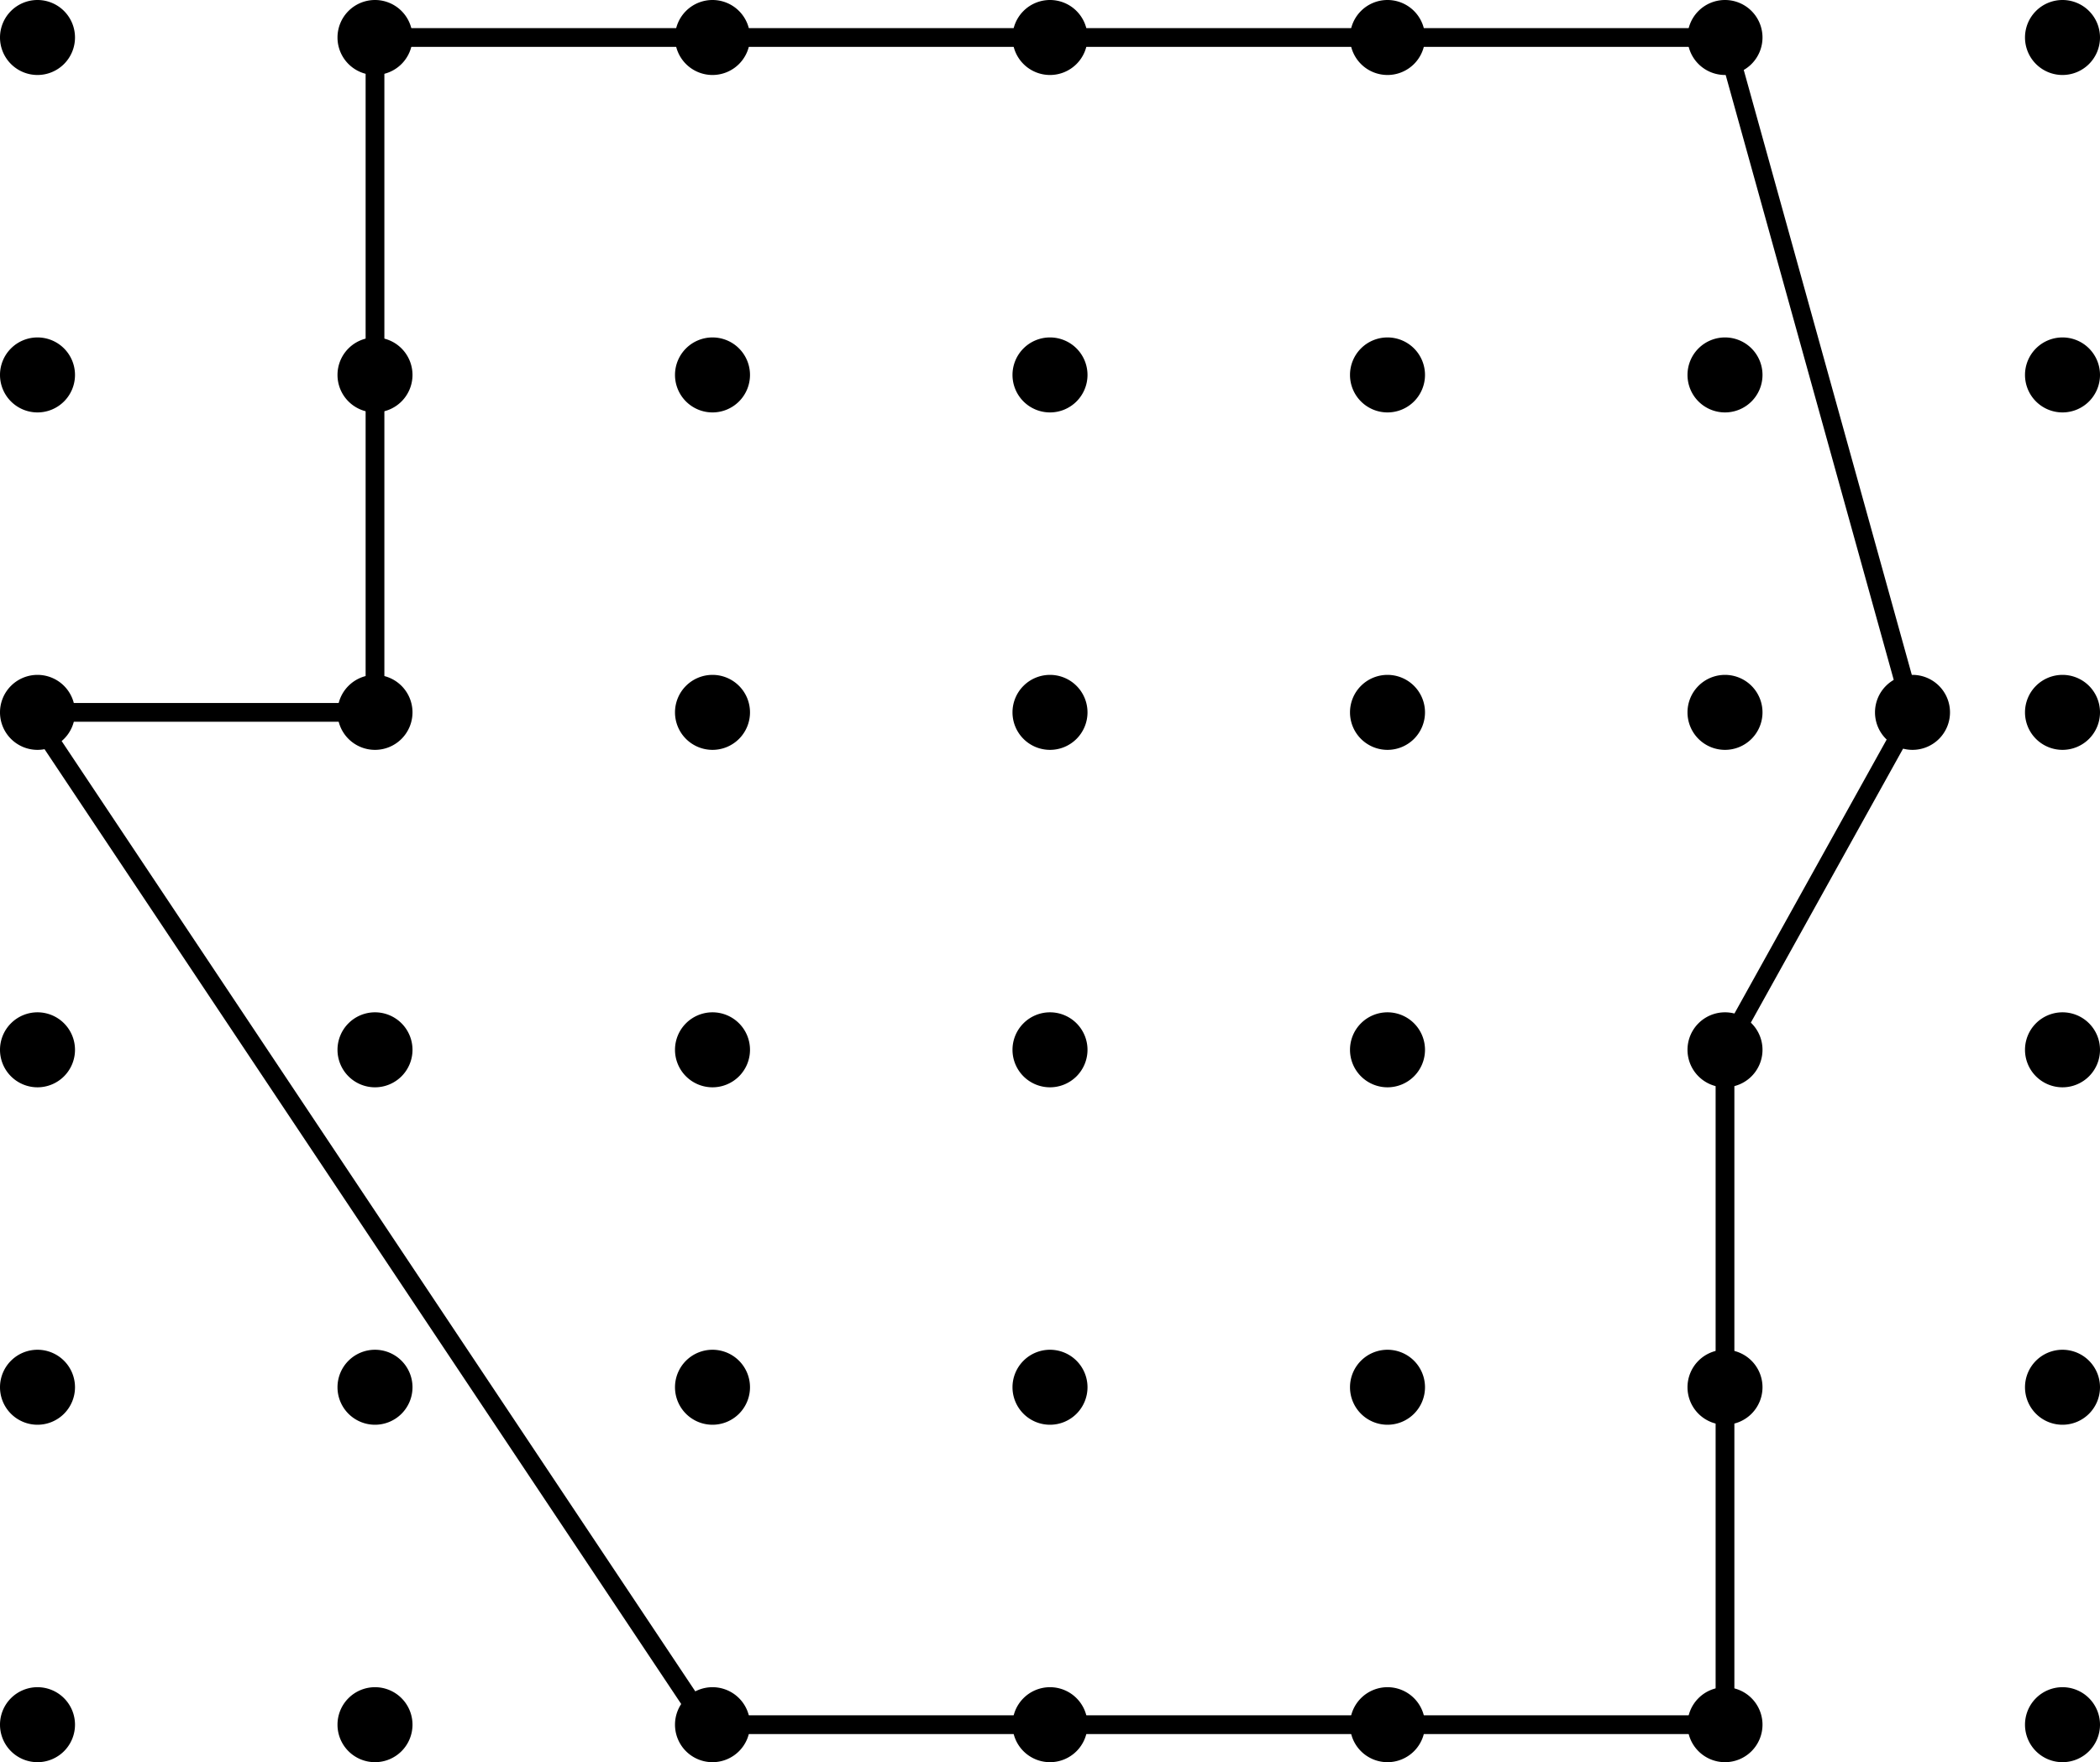 <svg id="f9ca62b2-87d8-4613-a0db-9869f5e9af65" data-name="Слой 1" xmlns="http://www.w3.org/2000/svg" width="56" height="47" viewBox="0 0 56 47"><defs><style>.\38 7efe47a-f81a-476d-8a77-72d5eb203d2f{fill:#fff;}.e7506463-e25d-4cab-ad17-89c0e4bf2b3b{fill:none;stroke:#000;stroke-miterlimit:10;stroke-width:0.5px;}</style></defs><title>15,5224</title><circle class="87efe47a-f81a-476d-8a77-72d5eb203d2f" cx="1" cy="10" r="0.5"/><path d="M36,44a1,1,0,1,0,1,1,1,1,0,0,0-1-1Z" transform="translate(-35 -35)"/><circle class="87efe47a-f81a-476d-8a77-72d5eb203d2f" cx="1" cy="1" r="0.5"/><path d="M36,35a1,1,0,1,0,1,1,1,1,0,0,0-1-1Z" transform="translate(-35 -35)"/><circle class="87efe47a-f81a-476d-8a77-72d5eb203d2f" cx="1" cy="19" r="0.5"/><path d="M36,53a1,1,0,1,0,1,1,1,1,0,0,0-1-1Z" transform="translate(-35 -35)"/><circle class="87efe47a-f81a-476d-8a77-72d5eb203d2f" cx="1" cy="28" r="0.5"/><path d="M36,62a1,1,0,1,0,1,1,1,1,0,0,0-1-1Z" transform="translate(-35 -35)"/><circle class="87efe47a-f81a-476d-8a77-72d5eb203d2f" cx="1" cy="37" r="0.5"/><path d="M36,71a1,1,0,1,0,1,1,1,1,0,0,0-1-1Z" transform="translate(-35 -35)"/><circle class="87efe47a-f81a-476d-8a77-72d5eb203d2f" cx="1" cy="46" r="0.5"/><path d="M36,80a1,1,0,1,0,1,1,1,1,0,0,0-1-1Z" transform="translate(-35 -35)"/><circle class="87efe47a-f81a-476d-8a77-72d5eb203d2f" cx="10" cy="1" r="0.5"/><path d="M45,35a1,1,0,1,0,1,1,1,1,0,0,0-1-1Z" transform="translate(-35 -35)"/><circle class="87efe47a-f81a-476d-8a77-72d5eb203d2f" cx="19" cy="1" r="0.5"/><path d="M54,35a1,1,0,1,0,1,1,1,1,0,0,0-1-1Z" transform="translate(-35 -35)"/><circle class="87efe47a-f81a-476d-8a77-72d5eb203d2f" cx="28" cy="1" r="0.5"/><path d="M63,35a1,1,0,1,0,1,1,1,1,0,0,0-1-1Z" transform="translate(-35 -35)"/><circle class="87efe47a-f81a-476d-8a77-72d5eb203d2f" cx="37" cy="1" r="0.5"/><path d="M72,35a1,1,0,1,0,1,1,1,1,0,0,0-1-1Z" transform="translate(-35 -35)"/><circle class="87efe47a-f81a-476d-8a77-72d5eb203d2f" cx="46" cy="1" r="0.5"/><path d="M81,35a1,1,0,1,0,1,1,1,1,0,0,0-1-1Z" transform="translate(-35 -35)"/><circle class="87efe47a-f81a-476d-8a77-72d5eb203d2f" cx="55" cy="1" r="0.5"/><path d="M90,35a1,1,0,1,0,1,1,1,1,0,0,0-1-1Z" transform="translate(-35 -35)"/><circle class="87efe47a-f81a-476d-8a77-72d5eb203d2f" cx="10" cy="10" r="0.5"/><path d="M45,44a1,1,0,1,0,1,1,1,1,0,0,0-1-1Z" transform="translate(-35 -35)"/><circle class="87efe47a-f81a-476d-8a77-72d5eb203d2f" cx="19" cy="10" r="0.5"/><path d="M54,44a1,1,0,1,0,1,1,1,1,0,0,0-1-1Z" transform="translate(-35 -35)"/><circle class="87efe47a-f81a-476d-8a77-72d5eb203d2f" cx="10" cy="19" r="0.5"/><path d="M45,53a1,1,0,1,0,1,1,1,1,0,0,0-1-1Z" transform="translate(-35 -35)"/><circle class="87efe47a-f81a-476d-8a77-72d5eb203d2f" cx="19" cy="19" r="0.5"/><path d="M54,53a1,1,0,1,0,1,1,1,1,0,0,0-1-1Z" transform="translate(-35 -35)"/><circle class="87efe47a-f81a-476d-8a77-72d5eb203d2f" cx="28" cy="10" r="0.5"/><path d="M63,44a1,1,0,1,0,1,1,1,1,0,0,0-1-1Z" transform="translate(-35 -35)"/><circle class="87efe47a-f81a-476d-8a77-72d5eb203d2f" cx="28" cy="19" r="0.5"/><path d="M63,53a1,1,0,1,0,1,1,1,1,0,0,0-1-1Z" transform="translate(-35 -35)"/><circle class="87efe47a-f81a-476d-8a77-72d5eb203d2f" cx="37" cy="10" r="0.5"/><path d="M72,44a1,1,0,1,0,1,1,1,1,0,0,0-1-1Z" transform="translate(-35 -35)"/><circle class="87efe47a-f81a-476d-8a77-72d5eb203d2f" cx="37" cy="19" r="0.5"/><path d="M72,53a1,1,0,1,0,1,1,1,1,0,0,0-1-1Z" transform="translate(-35 -35)"/><circle class="87efe47a-f81a-476d-8a77-72d5eb203d2f" cx="46" cy="10" r="0.5"/><path d="M81,44a1,1,0,1,0,1,1,1,1,0,0,0-1-1Z" transform="translate(-35 -35)"/><circle class="87efe47a-f81a-476d-8a77-72d5eb203d2f" cx="55" cy="10" r="0.5"/><path d="M90,44a1,1,0,1,0,1,1,1,1,0,0,0-1-1Z" transform="translate(-35 -35)"/><circle class="87efe47a-f81a-476d-8a77-72d5eb203d2f" cx="46" cy="19" r="0.5"/><path d="M81,53a1,1,0,1,0,1,1,1,1,0,0,0-1-1Z" transform="translate(-35 -35)"/><circle class="87efe47a-f81a-476d-8a77-72d5eb203d2f" cx="55" cy="19" r="0.5"/><path d="M90,53a1,1,0,1,0,1,1,1,1,0,0,0-1-1Z" transform="translate(-35 -35)"/><circle class="87efe47a-f81a-476d-8a77-72d5eb203d2f" cx="10" cy="28" r="0.5"/><path d="M45,62a1,1,0,1,0,1,1,1,1,0,0,0-1-1Z" transform="translate(-35 -35)"/><circle class="87efe47a-f81a-476d-8a77-72d5eb203d2f" cx="19" cy="28" r="0.5"/><path d="M54,62a1,1,0,1,0,1,1,1,1,0,0,0-1-1Z" transform="translate(-35 -35)"/><circle class="87efe47a-f81a-476d-8a77-72d5eb203d2f" cx="28" cy="28" r="0.5"/><path d="M63,62a1,1,0,1,0,1,1,1,1,0,0,0-1-1Z" transform="translate(-35 -35)"/><circle class="87efe47a-f81a-476d-8a77-72d5eb203d2f" cx="37" cy="28" r="0.5"/><path d="M72,62a1,1,0,1,0,1,1,1,1,0,0,0-1-1Z" transform="translate(-35 -35)"/><circle class="87efe47a-f81a-476d-8a77-72d5eb203d2f" cx="46" cy="28" r="0.5"/><path d="M81,62a1,1,0,1,0,1,1,1,1,0,0,0-1-1Z" transform="translate(-35 -35)"/><circle class="87efe47a-f81a-476d-8a77-72d5eb203d2f" cx="55" cy="28" r="0.5"/><path d="M90,62a1,1,0,1,0,1,1,1,1,0,0,0-1-1Z" transform="translate(-35 -35)"/><circle class="87efe47a-f81a-476d-8a77-72d5eb203d2f" cx="10" cy="37" r="0.5"/><path d="M45,71a1,1,0,1,0,1,1,1,1,0,0,0-1-1Z" transform="translate(-35 -35)"/><circle class="87efe47a-f81a-476d-8a77-72d5eb203d2f" cx="10" cy="46" r="0.5"/><path d="M45,80a1,1,0,1,0,1,1,1,1,0,0,0-1-1Z" transform="translate(-35 -35)"/><circle class="87efe47a-f81a-476d-8a77-72d5eb203d2f" cx="19" cy="37" r="0.5"/><path d="M54,71a1,1,0,1,0,1,1,1,1,0,0,0-1-1Z" transform="translate(-35 -35)"/><circle class="87efe47a-f81a-476d-8a77-72d5eb203d2f" cx="28" cy="37" r="0.5"/><path d="M63,71a1,1,0,1,0,1,1,1,1,0,0,0-1-1Z" transform="translate(-35 -35)"/><circle class="87efe47a-f81a-476d-8a77-72d5eb203d2f" cx="37" cy="37" r="0.5"/><path d="M72,71a1,1,0,1,0,1,1,1,1,0,0,0-1-1Z" transform="translate(-35 -35)"/><circle class="87efe47a-f81a-476d-8a77-72d5eb203d2f" cx="46" cy="37" r="0.5"/><path d="M81,71a1,1,0,1,0,1,1,1,1,0,0,0-1-1Z" transform="translate(-35 -35)"/><circle class="87efe47a-f81a-476d-8a77-72d5eb203d2f" cx="55" cy="37" r="0.5"/><path d="M90,71a1,1,0,1,0,1,1,1,1,0,0,0-1-1Z" transform="translate(-35 -35)"/><circle class="87efe47a-f81a-476d-8a77-72d5eb203d2f" cx="19" cy="46" r="0.5"/><path d="M54,80a1,1,0,1,0,1,1,1,1,0,0,0-1-1Z" transform="translate(-35 -35)"/><circle class="87efe47a-f81a-476d-8a77-72d5eb203d2f" cx="28" cy="46" r="0.5"/><path d="M63,80a1,1,0,1,0,1,1,1,1,0,0,0-1-1Z" transform="translate(-35 -35)"/><circle class="87efe47a-f81a-476d-8a77-72d5eb203d2f" cx="37" cy="46" r="0.5"/><path d="M72,80a1,1,0,1,0,1,1,1,1,0,0,0-1-1Z" transform="translate(-35 -35)"/><circle class="87efe47a-f81a-476d-8a77-72d5eb203d2f" cx="46" cy="46" r="0.5"/><path d="M81,80a1,1,0,1,0,1,1,1,1,0,0,0-1-1Z" transform="translate(-35 -35)"/><circle class="87efe47a-f81a-476d-8a77-72d5eb203d2f" cx="55" cy="46" r="0.5"/><path d="M90,80a1,1,0,1,0,1,1,1,1,0,0,0-1-1Z" transform="translate(-35 -35)"/><line class="e7506463-e25d-4cab-ad17-89c0e4bf2b3b" x1="19" y1="46" x2="46" y2="46"/><line class="e7506463-e25d-4cab-ad17-89c0e4bf2b3b" x1="0.5" y1="18.5" x2="18.5" y2="45.5"/><line class="e7506463-e25d-4cab-ad17-89c0e4bf2b3b" x1="1" y1="19" x2="10" y2="19"/><line class="e7506463-e25d-4cab-ad17-89c0e4bf2b3b" x1="10" y1="1" x2="10" y2="19"/><line class="e7506463-e25d-4cab-ad17-89c0e4bf2b3b" x1="10" y1="1" x2="46" y2="1"/><line class="e7506463-e25d-4cab-ad17-89c0e4bf2b3b" x1="46" y1="28" x2="46" y2="46"/><circle class="87efe47a-f81a-476d-8a77-72d5eb203d2f" cx="51" cy="19" r="0.5"/><path d="M86,53a1,1,0,1,0,1,1,1,1,0,0,0-1-1Z" transform="translate(-35 -35)"/><line class="e7506463-e25d-4cab-ad17-89c0e4bf2b3b" x1="46" y1="28" x2="51" y2="19"/><line class="e7506463-e25d-4cab-ad17-89c0e4bf2b3b" x1="46" y1="1" x2="51" y2="19"/></svg>
